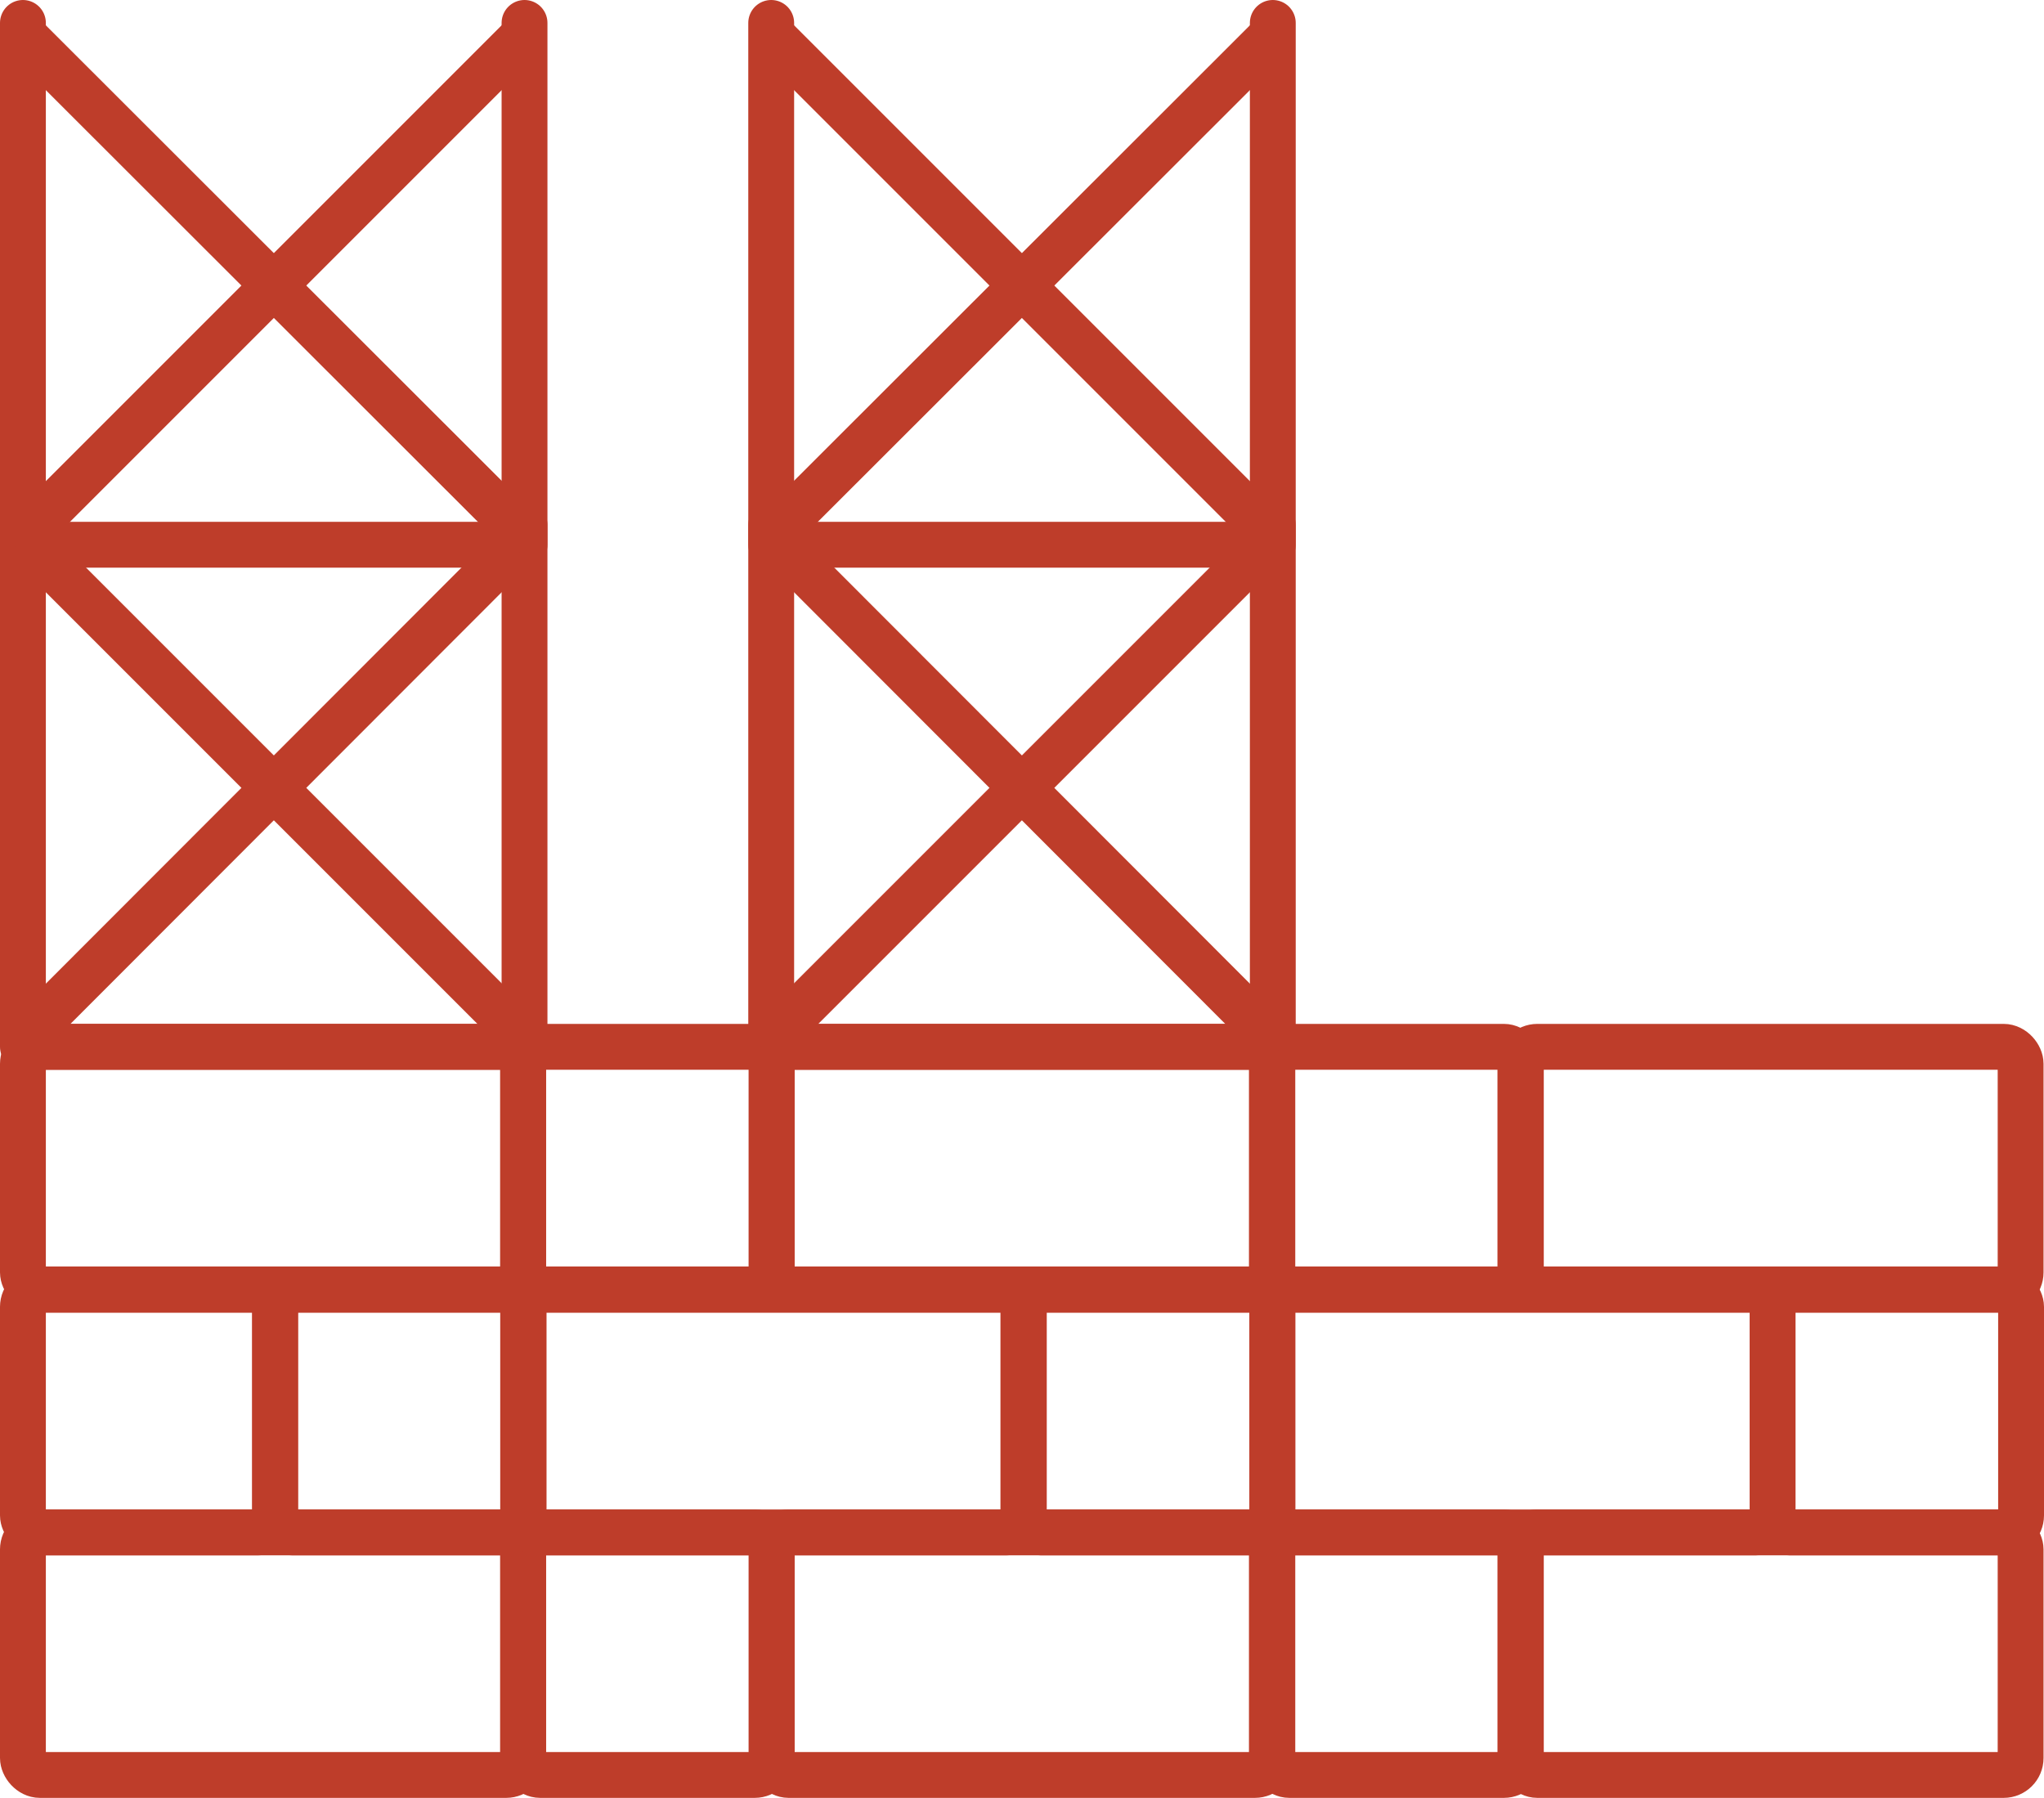 <?xml version="1.0" encoding="UTF-8"?>
<svg id="_レイヤー_2" data-name="レイヤー 2" xmlns="http://www.w3.org/2000/svg" viewBox="0 0 44.58 39.22">
  <defs>
    <style>
      .cls-1 {
        fill: none;
        stroke: #be3d2a;
        stroke-linecap: round;
        stroke-linejoin: round;
      }
    </style>
  </defs>
  <g id="_ワイヤーフレーム" data-name="ワイヤーフレーム">
    <g>
      <g>
        <g>
          <g>
            <rect class="cls-1" x="33.16" y="33.42" width="10.91" height="5.29" rx=".37" ry=".37"/>
            <rect class="cls-1" x=".5" y="33.42" width="10.91" height="5.29" rx=".37" ry=".37"/>
            <rect class="cls-1" x="27.75" y="33.42" width="5.42" height="5.29" rx=".37" ry=".37"/>
            <rect class="cls-1" x="16.83" y="33.42" width="10.91" height="5.29" rx=".37" ry=".37"/>
            <rect class="cls-1" x="11.41" y="33.42" width="5.42" height="5.29" rx=".37" ry=".37"/>
          </g>
          <g>
            <rect class="cls-1" x="27.75" y="28.13" width="10.91" height="5.29" rx=".37" ry=".37"/>
            <rect class="cls-1" x=".5" y="28.13" width="5.5" height="5.29" rx=".37" ry=".37"/>
            <rect class="cls-1" x="22.33" y="28.13" width="5.42" height="5.29" rx=".37" ry=".37"/>
            <rect class="cls-1" x="11.41" y="28.13" width="10.91" height="5.29" rx=".37" ry=".37"/>
            <rect class="cls-1" x="6" y="28.13" width="5.42" height="5.29" rx=".37" ry=".37"/>
            <rect class="cls-1" x="38.66" y="28.13" width="5.42" height="5.29" rx=".37" ry=".37"/>
          </g>
        </g>
        <g>
          <rect class="cls-1" x=".5" y="22.83" width="10.91" height="5.29" rx=".37" ry=".37"/>
          <rect class="cls-1" x="33.16" y="22.83" width="10.91" height="5.29" rx=".37" ry=".37"/>
          <rect class="cls-1" x="11.41" y="22.83" width="5.42" height="5.29" rx=".37" ry=".37"/>
          <rect class="cls-1" x="16.83" y="22.83" width="10.91" height="5.29" rx=".37" ry=".37"/>
          <rect class="cls-1" x="27.75" y="22.83" width="5.42" height="5.29" rx=".37" ry=".37"/>
        </g>
      </g>
      <g>
        <polyline class="cls-1" points="11.44 11.45 11.44 22.83 .5 22.83 .5 11.45"/>
        <g>
          <line class="cls-1" x1="11.36" y1="11.79" x2=".66" y2="22.5"/>
          <line class="cls-1" x1=".58" y1="11.79" x2="11.29" y2="22.5"/>
        </g>
        <polyline class="cls-1" points="11.44 .5 11.44 11.88 .5 11.88 .5 .5"/>
        <g>
          <line class="cls-1" x1="11.36" y1=".84" x2=".66" y2="11.54"/>
          <line class="cls-1" x1=".58" y1=".84" x2="11.29" y2="11.54"/>
        </g>
      </g>
      <g>
        <polyline class="cls-1" points="27.76 11.45 27.76 22.83 16.82 22.83 16.82 11.45"/>
        <g>
          <line class="cls-1" x1="27.68" y1="11.79" x2="16.97" y2="22.5"/>
          <line class="cls-1" x1="16.9" y1="11.79" x2="27.6" y2="22.5"/>
        </g>
        <polyline class="cls-1" points="27.76 .5 27.76 11.88 16.82 11.88 16.82 .5"/>
        <g>
          <line class="cls-1" x1="27.68" y1=".84" x2="16.97" y2="11.54"/>
          <line class="cls-1" x1="16.9" y1=".84" x2="27.6" y2="11.54"/>
        </g>
      </g>
    </g>
  </g>
</svg>